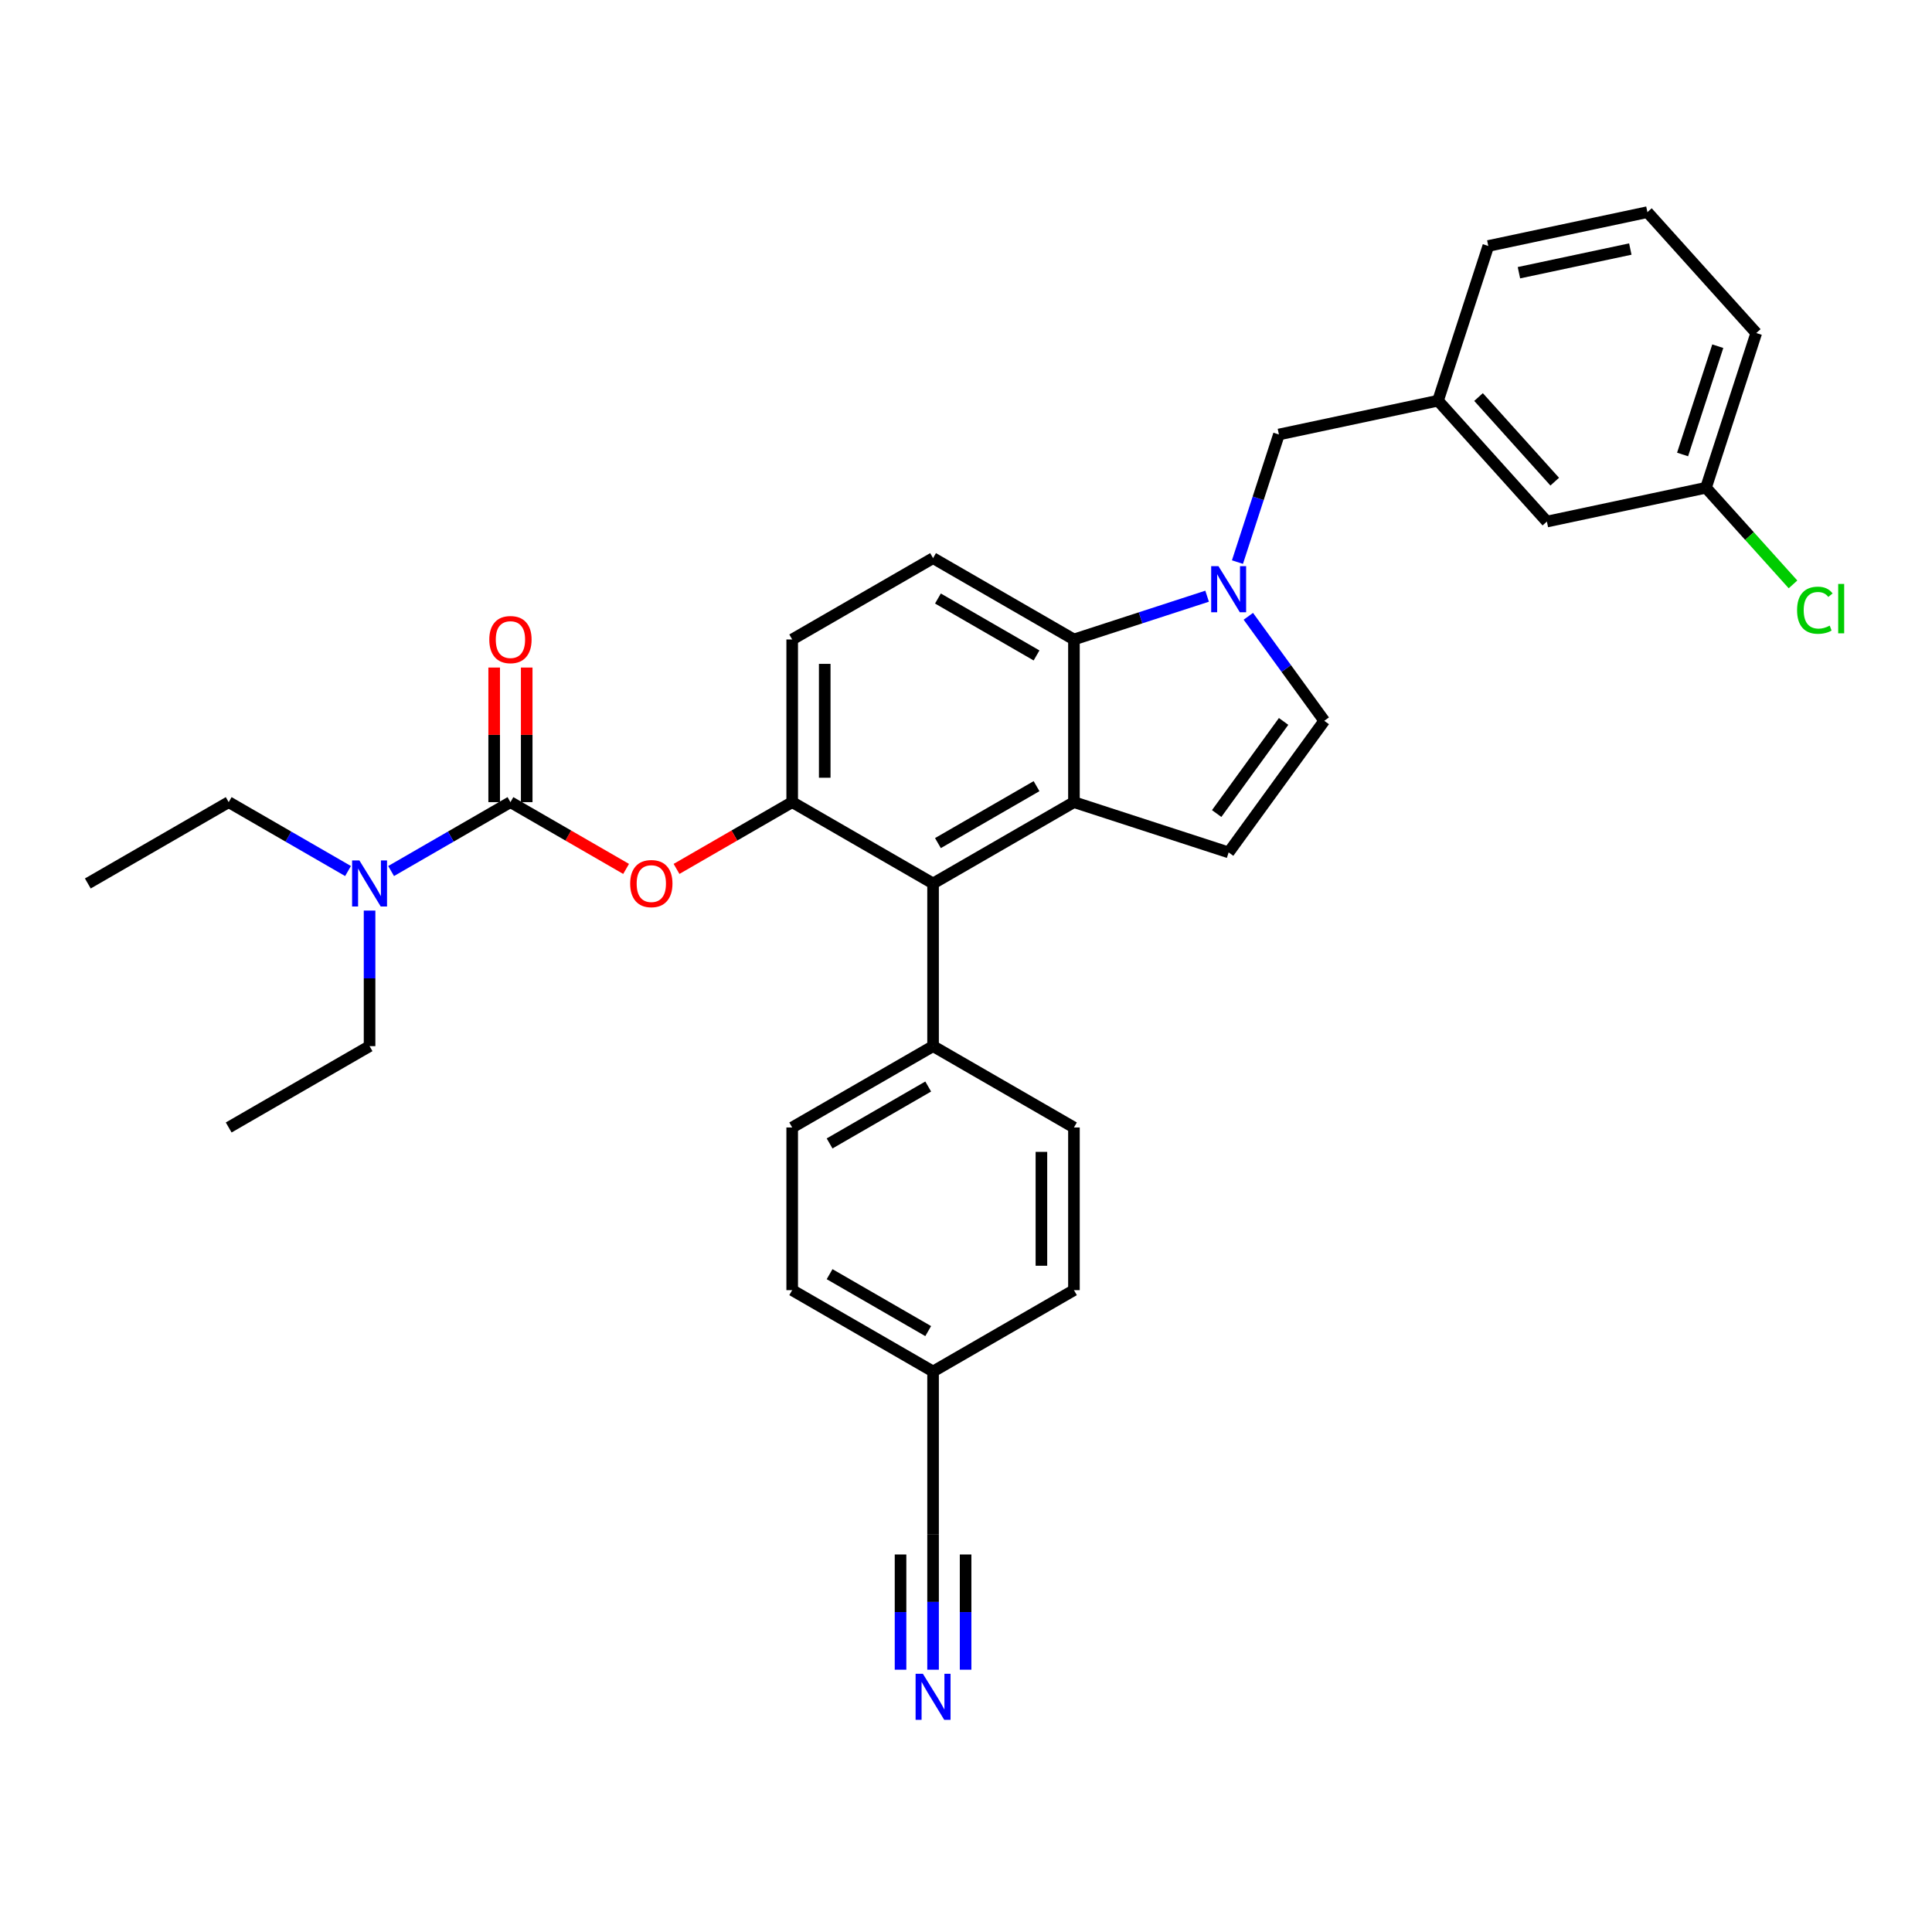 <?xml version='1.0' encoding='iso-8859-1'?>
<svg version='1.1' baseProfile='full'
              xmlns='http://www.w3.org/2000/svg'
                      xmlns:rdkit='http://www.rdkit.org/xml'
                      xmlns:xlink='http://www.w3.org/1999/xlink'
                  xml:space='preserve'
width='1000px' height='1000px' viewBox='0 0 1000 1000'>
<!-- END OF HEADER -->
<rect style='opacity:1.0;fill:#FFFFFF;stroke:none' width='1000' height='1000' x='0' y='0'> </rect>
<path class='bond-0' d='M 646.138,318.999 L 665.787,346.043' style='fill:none;fill-rule:evenodd;stroke:#0000FF;stroke-width:6px;stroke-linecap:butt;stroke-linejoin:miter;stroke-opacity:1' />
<path class='bond-0' d='M 665.787,346.043 L 685.436,373.088' style='fill:none;fill-rule:evenodd;stroke:#000000;stroke-width:6px;stroke-linecap:butt;stroke-linejoin:miter;stroke-opacity:1' />
<path class='bond-1' d='M 624.799,308.594 L 590.335,319.792' style='fill:none;fill-rule:evenodd;stroke:#0000FF;stroke-width:6px;stroke-linecap:butt;stroke-linejoin:miter;stroke-opacity:1' />
<path class='bond-1' d='M 590.335,319.792 L 555.871,330.99' style='fill:none;fill-rule:evenodd;stroke:#000000;stroke-width:6px;stroke-linecap:butt;stroke-linejoin:miter;stroke-opacity:1' />
<path class='bond-2' d='M 640.505,290.944 L 651.235,257.92' style='fill:none;fill-rule:evenodd;stroke:#0000FF;stroke-width:6px;stroke-linecap:butt;stroke-linejoin:miter;stroke-opacity:1' />
<path class='bond-2' d='M 651.235,257.92 L 661.965,224.895' style='fill:none;fill-rule:evenodd;stroke:#000000;stroke-width:6px;stroke-linecap:butt;stroke-linejoin:miter;stroke-opacity:1' />
<path class='bond-3' d='M 410.038,415.187 L 410.038,330.99' style='fill:none;fill-rule:evenodd;stroke:#000000;stroke-width:6px;stroke-linecap:butt;stroke-linejoin:miter;stroke-opacity:1' />
<path class='bond-3' d='M 426.877,402.557 L 426.877,343.619' style='fill:none;fill-rule:evenodd;stroke:#000000;stroke-width:6px;stroke-linecap:butt;stroke-linejoin:miter;stroke-opacity:1' />
<path class='bond-4' d='M 410.038,415.187 L 482.954,457.285' style='fill:none;fill-rule:evenodd;stroke:#000000;stroke-width:6px;stroke-linecap:butt;stroke-linejoin:miter;stroke-opacity:1' />
<path class='bond-5' d='M 410.038,415.187 L 380.105,432.468' style='fill:none;fill-rule:evenodd;stroke:#000000;stroke-width:6px;stroke-linecap:butt;stroke-linejoin:miter;stroke-opacity:1' />
<path class='bond-5' d='M 380.105,432.468 L 350.172,449.75' style='fill:none;fill-rule:evenodd;stroke:#FF0000;stroke-width:6px;stroke-linecap:butt;stroke-linejoin:miter;stroke-opacity:1' />
<path class='bond-6' d='M 410.038,330.99 L 482.954,288.891' style='fill:none;fill-rule:evenodd;stroke:#000000;stroke-width:6px;stroke-linecap:butt;stroke-linejoin:miter;stroke-opacity:1' />
<path class='bond-7' d='M 482.954,288.891 L 555.871,330.99' style='fill:none;fill-rule:evenodd;stroke:#000000;stroke-width:6px;stroke-linecap:butt;stroke-linejoin:miter;stroke-opacity:1' />
<path class='bond-7' d='M 485.472,309.789 L 536.514,339.258' style='fill:none;fill-rule:evenodd;stroke:#000000;stroke-width:6px;stroke-linecap:butt;stroke-linejoin:miter;stroke-opacity:1' />
<path class='bond-8' d='M 555.871,330.99 L 555.871,415.187' style='fill:none;fill-rule:evenodd;stroke:#000000;stroke-width:6px;stroke-linecap:butt;stroke-linejoin:miter;stroke-opacity:1' />
<path class='bond-9' d='M 555.871,415.187 L 482.954,457.285' style='fill:none;fill-rule:evenodd;stroke:#000000;stroke-width:6px;stroke-linecap:butt;stroke-linejoin:miter;stroke-opacity:1' />
<path class='bond-9' d='M 536.514,406.918 L 485.472,436.387' style='fill:none;fill-rule:evenodd;stroke:#000000;stroke-width:6px;stroke-linecap:butt;stroke-linejoin:miter;stroke-opacity:1' />
<path class='bond-10' d='M 555.871,415.187 L 635.947,441.205' style='fill:none;fill-rule:evenodd;stroke:#000000;stroke-width:6px;stroke-linecap:butt;stroke-linejoin:miter;stroke-opacity:1' />
<path class='bond-11' d='M 482.954,457.285 L 482.954,541.482' style='fill:none;fill-rule:evenodd;stroke:#000000;stroke-width:6px;stroke-linecap:butt;stroke-linejoin:miter;stroke-opacity:1' />
<path class='bond-12' d='M 482.954,541.482 L 410.038,583.58' style='fill:none;fill-rule:evenodd;stroke:#000000;stroke-width:6px;stroke-linecap:butt;stroke-linejoin:miter;stroke-opacity:1' />
<path class='bond-12' d='M 480.436,562.38 L 429.395,591.849' style='fill:none;fill-rule:evenodd;stroke:#000000;stroke-width:6px;stroke-linecap:butt;stroke-linejoin:miter;stroke-opacity:1' />
<path class='bond-13' d='M 482.954,541.482 L 555.871,583.58' style='fill:none;fill-rule:evenodd;stroke:#000000;stroke-width:6px;stroke-linecap:butt;stroke-linejoin:miter;stroke-opacity:1' />
<path class='bond-14' d='M 410.038,583.58 L 410.038,667.777' style='fill:none;fill-rule:evenodd;stroke:#000000;stroke-width:6px;stroke-linecap:butt;stroke-linejoin:miter;stroke-opacity:1' />
<path class='bond-15' d='M 410.038,667.777 L 482.954,709.876' style='fill:none;fill-rule:evenodd;stroke:#000000;stroke-width:6px;stroke-linecap:butt;stroke-linejoin:miter;stroke-opacity:1' />
<path class='bond-15' d='M 429.395,659.509 L 480.436,688.977' style='fill:none;fill-rule:evenodd;stroke:#000000;stroke-width:6px;stroke-linecap:butt;stroke-linejoin:miter;stroke-opacity:1' />
<path class='bond-16' d='M 482.954,709.876 L 555.871,667.777' style='fill:none;fill-rule:evenodd;stroke:#000000;stroke-width:6px;stroke-linecap:butt;stroke-linejoin:miter;stroke-opacity:1' />
<path class='bond-17' d='M 482.954,709.876 L 482.954,794.072' style='fill:none;fill-rule:evenodd;stroke:#000000;stroke-width:6px;stroke-linecap:butt;stroke-linejoin:miter;stroke-opacity:1' />
<path class='bond-18' d='M 555.871,667.777 L 555.871,583.58' style='fill:none;fill-rule:evenodd;stroke:#000000;stroke-width:6px;stroke-linecap:butt;stroke-linejoin:miter;stroke-opacity:1' />
<path class='bond-18' d='M 539.031,655.148 L 539.031,596.21' style='fill:none;fill-rule:evenodd;stroke:#000000;stroke-width:6px;stroke-linecap:butt;stroke-linejoin:miter;stroke-opacity:1' />
<path class='bond-19' d='M 685.436,373.088 L 635.947,441.205' style='fill:none;fill-rule:evenodd;stroke:#000000;stroke-width:6px;stroke-linecap:butt;stroke-linejoin:miter;stroke-opacity:1' />
<path class='bond-19' d='M 664.39,373.408 L 629.747,421.089' style='fill:none;fill-rule:evenodd;stroke:#000000;stroke-width:6px;stroke-linecap:butt;stroke-linejoin:miter;stroke-opacity:1' />
<path class='bond-20' d='M 324.07,449.75 L 294.137,432.468' style='fill:none;fill-rule:evenodd;stroke:#FF0000;stroke-width:6px;stroke-linecap:butt;stroke-linejoin:miter;stroke-opacity:1' />
<path class='bond-20' d='M 294.137,432.468 L 264.204,415.187' style='fill:none;fill-rule:evenodd;stroke:#000000;stroke-width:6px;stroke-linecap:butt;stroke-linejoin:miter;stroke-opacity:1' />
<path class='bond-21' d='M 264.204,415.187 L 233.32,433.018' style='fill:none;fill-rule:evenodd;stroke:#000000;stroke-width:6px;stroke-linecap:butt;stroke-linejoin:miter;stroke-opacity:1' />
<path class='bond-21' d='M 233.32,433.018 L 202.435,450.849' style='fill:none;fill-rule:evenodd;stroke:#0000FF;stroke-width:6px;stroke-linecap:butt;stroke-linejoin:miter;stroke-opacity:1' />
<path class='bond-22' d='M 272.624,415.187 L 272.624,380.354' style='fill:none;fill-rule:evenodd;stroke:#000000;stroke-width:6px;stroke-linecap:butt;stroke-linejoin:miter;stroke-opacity:1' />
<path class='bond-22' d='M 272.624,380.354 L 272.624,345.522' style='fill:none;fill-rule:evenodd;stroke:#FF0000;stroke-width:6px;stroke-linecap:butt;stroke-linejoin:miter;stroke-opacity:1' />
<path class='bond-22' d='M 255.785,415.187 L 255.785,380.354' style='fill:none;fill-rule:evenodd;stroke:#000000;stroke-width:6px;stroke-linecap:butt;stroke-linejoin:miter;stroke-opacity:1' />
<path class='bond-22' d='M 255.785,380.354 L 255.785,345.522' style='fill:none;fill-rule:evenodd;stroke:#FF0000;stroke-width:6px;stroke-linecap:butt;stroke-linejoin:miter;stroke-opacity:1' />
<path class='bond-23' d='M 180.14,450.849 L 149.256,433.018' style='fill:none;fill-rule:evenodd;stroke:#0000FF;stroke-width:6px;stroke-linecap:butt;stroke-linejoin:miter;stroke-opacity:1' />
<path class='bond-23' d='M 149.256,433.018 L 118.371,415.187' style='fill:none;fill-rule:evenodd;stroke:#000000;stroke-width:6px;stroke-linecap:butt;stroke-linejoin:miter;stroke-opacity:1' />
<path class='bond-24' d='M 191.288,471.312 L 191.288,506.397' style='fill:none;fill-rule:evenodd;stroke:#0000FF;stroke-width:6px;stroke-linecap:butt;stroke-linejoin:miter;stroke-opacity:1' />
<path class='bond-24' d='M 191.288,506.397 L 191.288,541.482' style='fill:none;fill-rule:evenodd;stroke:#000000;stroke-width:6px;stroke-linecap:butt;stroke-linejoin:miter;stroke-opacity:1' />
<path class='bond-25' d='M 118.371,415.187 L 45.455,457.285' style='fill:none;fill-rule:evenodd;stroke:#000000;stroke-width:6px;stroke-linecap:butt;stroke-linejoin:miter;stroke-opacity:1' />
<path class='bond-26' d='M 191.288,541.482 L 118.371,583.58' style='fill:none;fill-rule:evenodd;stroke:#000000;stroke-width:6px;stroke-linecap:butt;stroke-linejoin:miter;stroke-opacity:1' />
<path class='bond-27' d='M 744.322,207.39 L 800.661,269.96' style='fill:none;fill-rule:evenodd;stroke:#000000;stroke-width:6px;stroke-linecap:butt;stroke-linejoin:miter;stroke-opacity:1' />
<path class='bond-27' d='M 765.287,205.508 L 804.724,249.307' style='fill:none;fill-rule:evenodd;stroke:#000000;stroke-width:6px;stroke-linecap:butt;stroke-linejoin:miter;stroke-opacity:1' />
<path class='bond-28' d='M 744.322,207.39 L 770.34,127.314' style='fill:none;fill-rule:evenodd;stroke:#000000;stroke-width:6px;stroke-linecap:butt;stroke-linejoin:miter;stroke-opacity:1' />
<path class='bond-29' d='M 744.322,207.39 L 661.965,224.895' style='fill:none;fill-rule:evenodd;stroke:#000000;stroke-width:6px;stroke-linecap:butt;stroke-linejoin:miter;stroke-opacity:1' />
<path class='bond-30' d='M 800.661,269.96 L 883.018,252.455' style='fill:none;fill-rule:evenodd;stroke:#000000;stroke-width:6px;stroke-linecap:butt;stroke-linejoin:miter;stroke-opacity:1' />
<path class='bond-31' d='M 770.34,127.314 L 852.697,109.808' style='fill:none;fill-rule:evenodd;stroke:#000000;stroke-width:6px;stroke-linecap:butt;stroke-linejoin:miter;stroke-opacity:1' />
<path class='bond-31' d='M 786.195,141.16 L 843.845,128.906' style='fill:none;fill-rule:evenodd;stroke:#000000;stroke-width:6px;stroke-linecap:butt;stroke-linejoin:miter;stroke-opacity:1' />
<path class='bond-32' d='M 883.018,252.455 L 909.036,172.379' style='fill:none;fill-rule:evenodd;stroke:#000000;stroke-width:6px;stroke-linecap:butt;stroke-linejoin:miter;stroke-opacity:1' />
<path class='bond-32' d='M 870.905,235.24 L 889.118,179.187' style='fill:none;fill-rule:evenodd;stroke:#000000;stroke-width:6px;stroke-linecap:butt;stroke-linejoin:miter;stroke-opacity:1' />
<path class='bond-33' d='M 883.018,252.455 L 905.537,277.466' style='fill:none;fill-rule:evenodd;stroke:#000000;stroke-width:6px;stroke-linecap:butt;stroke-linejoin:miter;stroke-opacity:1' />
<path class='bond-33' d='M 905.537,277.466 L 928.057,302.476' style='fill:none;fill-rule:evenodd;stroke:#00CC00;stroke-width:6px;stroke-linecap:butt;stroke-linejoin:miter;stroke-opacity:1' />
<path class='bond-34' d='M 852.697,109.808 L 909.036,172.379' style='fill:none;fill-rule:evenodd;stroke:#000000;stroke-width:6px;stroke-linecap:butt;stroke-linejoin:miter;stroke-opacity:1' />
<path class='bond-35' d='M 482.954,794.072 L 482.954,829.157' style='fill:none;fill-rule:evenodd;stroke:#000000;stroke-width:6px;stroke-linecap:butt;stroke-linejoin:miter;stroke-opacity:1' />
<path class='bond-35' d='M 482.954,829.157 L 482.954,864.242' style='fill:none;fill-rule:evenodd;stroke:#0000FF;stroke-width:6px;stroke-linecap:butt;stroke-linejoin:miter;stroke-opacity:1' />
<path class='bond-35' d='M 466.115,804.598 L 466.115,834.42' style='fill:none;fill-rule:evenodd;stroke:#000000;stroke-width:6px;stroke-linecap:butt;stroke-linejoin:miter;stroke-opacity:1' />
<path class='bond-35' d='M 466.115,834.42 L 466.115,864.242' style='fill:none;fill-rule:evenodd;stroke:#0000FF;stroke-width:6px;stroke-linecap:butt;stroke-linejoin:miter;stroke-opacity:1' />
<path class='bond-35' d='M 499.794,804.598 L 499.794,834.42' style='fill:none;fill-rule:evenodd;stroke:#000000;stroke-width:6px;stroke-linecap:butt;stroke-linejoin:miter;stroke-opacity:1' />
<path class='bond-35' d='M 499.794,834.42 L 499.794,864.242' style='fill:none;fill-rule:evenodd;stroke:#0000FF;stroke-width:6px;stroke-linecap:butt;stroke-linejoin:miter;stroke-opacity:1' />
<path  class='atom-0' d='M 630.676 293.049
L 638.49 305.679
Q 639.264 306.925, 640.51 309.181
Q 641.756 311.438, 641.824 311.572
L 641.824 293.049
L 644.99 293.049
L 644.99 316.894
L 641.723 316.894
L 633.337 303.085
Q 632.36 301.469, 631.316 299.617
Q 630.306 297.764, 630.003 297.192
L 630.003 316.894
L 626.904 316.894
L 626.904 293.049
L 630.676 293.049
' fill='#0000FF'/>
<path  class='atom-15' d='M 326.175 457.352
Q 326.175 451.627, 329.004 448.427
Q 331.833 445.228, 337.121 445.228
Q 342.409 445.228, 345.238 448.427
Q 348.067 451.627, 348.067 457.352
Q 348.067 463.145, 345.204 466.446
Q 342.341 469.712, 337.121 469.712
Q 331.867 469.712, 329.004 466.446
Q 326.175 463.179, 326.175 457.352
M 337.121 467.018
Q 340.758 467.018, 342.712 464.593
Q 344.699 462.135, 344.699 457.352
Q 344.699 452.671, 342.712 450.313
Q 340.758 447.922, 337.121 447.922
Q 333.484 447.922, 331.497 450.28
Q 329.543 452.637, 329.543 457.352
Q 329.543 462.168, 331.497 464.593
Q 333.484 467.018, 337.121 467.018
' fill='#FF0000'/>
<path  class='atom-17' d='M 186.017 445.363
L 193.831 457.992
Q 194.605 459.238, 195.851 461.495
Q 197.097 463.751, 197.165 463.886
L 197.165 445.363
L 200.331 445.363
L 200.331 469.207
L 197.064 469.207
L 188.678 455.399
Q 187.701 453.782, 186.657 451.93
Q 185.647 450.078, 185.343 449.505
L 185.343 469.207
L 182.245 469.207
L 182.245 445.363
L 186.017 445.363
' fill='#0000FF'/>
<path  class='atom-18' d='M 253.259 331.057
Q 253.259 325.332, 256.088 322.132
Q 258.917 318.933, 264.204 318.933
Q 269.492 318.933, 272.321 322.132
Q 275.15 325.332, 275.15 331.057
Q 275.15 336.85, 272.287 340.15
Q 269.425 343.417, 264.204 343.417
Q 258.951 343.417, 256.088 340.15
Q 253.259 336.883, 253.259 331.057
M 264.204 340.723
Q 267.842 340.723, 269.795 338.298
Q 271.782 335.839, 271.782 331.057
Q 271.782 326.376, 269.795 324.018
Q 267.842 321.627, 264.204 321.627
Q 260.567 321.627, 258.58 323.985
Q 256.627 326.342, 256.627 331.057
Q 256.627 335.873, 258.58 338.298
Q 260.567 340.723, 264.204 340.723
' fill='#FF0000'/>
<path  class='atom-30' d='M 930.162 315.85
Q 930.162 309.923, 932.924 306.825
Q 935.719 303.692, 941.007 303.692
Q 945.924 303.692, 948.551 307.161
L 946.328 308.98
Q 944.408 306.454, 941.007 306.454
Q 937.403 306.454, 935.483 308.879
Q 933.597 311.27, 933.597 315.85
Q 933.597 320.566, 935.551 322.99
Q 937.538 325.415, 941.377 325.415
Q 944.004 325.415, 947.069 323.832
L 948.012 326.358
Q 946.766 327.167, 944.88 327.638
Q 942.994 328.11, 940.906 328.11
Q 935.719 328.11, 932.924 324.944
Q 930.162 321.778, 930.162 315.85
' fill='#00CC00'/>
<path  class='atom-30' d='M 951.447 302.244
L 954.545 302.244
L 954.545 327.806
L 951.447 327.806
L 951.447 302.244
' fill='#00CC00'/>
<path  class='atom-32' d='M 477.684 866.347
L 485.497 878.976
Q 486.272 880.223, 487.518 882.479
Q 488.764 884.736, 488.831 884.87
L 488.831 866.347
L 491.997 866.347
L 491.997 890.192
L 488.73 890.192
L 480.344 876.383
Q 479.367 874.767, 478.323 872.914
Q 477.313 871.062, 477.01 870.489
L 477.01 890.192
L 473.911 890.192
L 473.911 866.347
L 477.684 866.347
' fill='#0000FF'/>
</svg>

